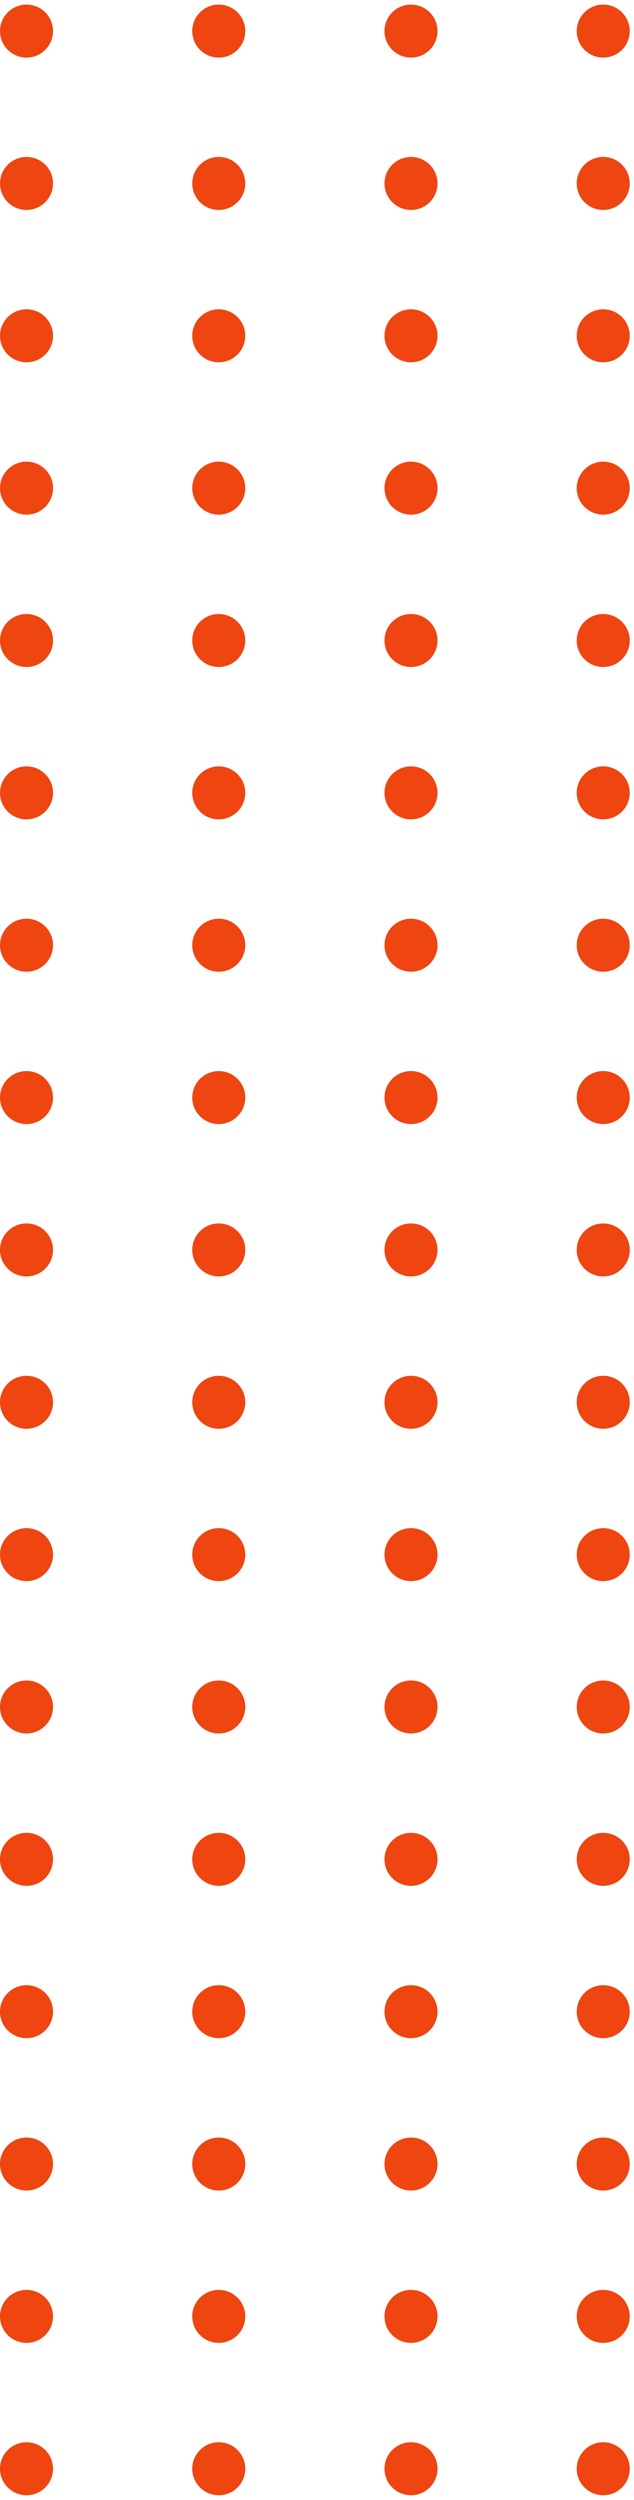 <?xml version="1.0" encoding="UTF-8"?>
<svg width="69px" height="272px" viewBox="0 0 69 272" version="1.1" xmlns="http://www.w3.org/2000/svg" xmlns:xlink="http://www.w3.org/1999/xlink">
    <!-- Generator: Sketch 59 (86127) - https://sketch.com -->
    <title>layout-decor01</title>
    <desc>Created with Sketch.</desc>
    <g id="Contact" stroke="none" stroke-width="1" fill="none" fill-rule="evenodd">
        <g transform="translate(-1360, -505)" fill="#EF4511" id="sidebar">
            <g transform="translate(886, 186.5)">
                <g id="layout-decor01" transform="translate(474, 319)">
                    <ellipse id="Oval" cx="2.886" cy="2.883" rx="2.886" ry="2.883"></ellipse>
                    <ellipse id="Oval-Copy" cx="23.808" cy="2.883" rx="2.886" ry="2.883"></ellipse>
                    <ellipse id="Oval-Copy-2" cx="44.73" cy="2.883" rx="2.886" ry="2.883"></ellipse>
                    <ellipse id="Oval-Copy-3" cx="65.651" cy="2.883" rx="2.886" ry="2.883"></ellipse>
                    <ellipse id="Oval" cx="2.886" cy="19.459" rx="2.886" ry="2.883"></ellipse>
                    <ellipse id="Oval-Copy" cx="23.808" cy="19.459" rx="2.886" ry="2.883"></ellipse>
                    <ellipse id="Oval-Copy-2" cx="44.73" cy="19.459" rx="2.886" ry="2.883"></ellipse>
                    <ellipse id="Oval-Copy-3" cx="65.651" cy="19.459" rx="2.886" ry="2.883"></ellipse>
                    <ellipse id="Oval" cx="2.886" cy="36.035" rx="2.886" ry="2.883"></ellipse>
                    <ellipse id="Oval-Copy" cx="23.808" cy="36.035" rx="2.886" ry="2.883"></ellipse>
                    <ellipse id="Oval-Copy-2" cx="44.73" cy="36.035" rx="2.886" ry="2.883"></ellipse>
                    <ellipse id="Oval-Copy-3" cx="65.651" cy="36.035" rx="2.886" ry="2.883"></ellipse>
                    <ellipse id="Oval" cx="2.886" cy="52.611" rx="2.886" ry="2.883"></ellipse>
                    <ellipse id="Oval-Copy" cx="23.808" cy="52.611" rx="2.886" ry="2.883"></ellipse>
                    <ellipse id="Oval-Copy-2" cx="44.73" cy="52.611" rx="2.886" ry="2.883"></ellipse>
                    <ellipse id="Oval-Copy-3" cx="65.651" cy="52.611" rx="2.886" ry="2.883"></ellipse>
                    <ellipse id="Oval" cx="2.886" cy="69.187" rx="2.886" ry="2.883"></ellipse>
                    <ellipse id="Oval-Copy" cx="23.808" cy="69.187" rx="2.886" ry="2.883"></ellipse>
                    <ellipse id="Oval-Copy-2" cx="44.73" cy="69.187" rx="2.886" ry="2.883"></ellipse>
                    <ellipse id="Oval-Copy-3" cx="65.651" cy="69.187" rx="2.886" ry="2.883"></ellipse>
                    <ellipse id="Oval" cx="2.886" cy="85.763" rx="2.886" ry="2.883"></ellipse>
                    <ellipse id="Oval-Copy" cx="23.808" cy="85.763" rx="2.886" ry="2.883"></ellipse>
                    <ellipse id="Oval-Copy-2" cx="44.73" cy="85.763" rx="2.886" ry="2.883"></ellipse>
                    <ellipse id="Oval-Copy-3" cx="65.651" cy="85.763" rx="2.886" ry="2.883"></ellipse>
                    <ellipse id="Oval" cx="2.886" cy="102.339" rx="2.886" ry="2.883"></ellipse>
                    <ellipse id="Oval-Copy" cx="23.808" cy="102.339" rx="2.886" ry="2.883"></ellipse>
                    <ellipse id="Oval-Copy-2" cx="44.73" cy="102.339" rx="2.886" ry="2.883"></ellipse>
                    <ellipse id="Oval-Copy-3" cx="65.651" cy="102.339" rx="2.886" ry="2.883"></ellipse>
                    <ellipse id="Oval" cx="2.886" cy="118.915" rx="2.886" ry="2.883"></ellipse>
                    <ellipse id="Oval-Copy" cx="23.808" cy="118.915" rx="2.886" ry="2.883"></ellipse>
                    <ellipse id="Oval-Copy-2" cx="44.73" cy="118.915" rx="2.886" ry="2.883"></ellipse>
                    <ellipse id="Oval-Copy-3" cx="65.651" cy="118.915" rx="2.886" ry="2.883"></ellipse>
                    <ellipse id="Oval" cx="2.886" cy="135.491" rx="2.886" ry="2.883"></ellipse>
                    <ellipse id="Oval-Copy" cx="23.808" cy="135.491" rx="2.886" ry="2.883"></ellipse>
                    <ellipse id="Oval-Copy-2" cx="44.73" cy="135.491" rx="2.886" ry="2.883"></ellipse>
                    <ellipse id="Oval-Copy-3" cx="65.651" cy="135.491" rx="2.886" ry="2.883"></ellipse>
                    <ellipse id="Oval" cx="2.886" cy="152.067" rx="2.886" ry="2.883"></ellipse>
                    <ellipse id="Oval-Copy" cx="23.808" cy="152.067" rx="2.886" ry="2.883"></ellipse>
                    <ellipse id="Oval-Copy-2" cx="44.73" cy="152.067" rx="2.886" ry="2.883"></ellipse>
                    <ellipse id="Oval-Copy-3" cx="65.651" cy="152.067" rx="2.886" ry="2.883"></ellipse>
                    <ellipse id="Oval" cx="2.886" cy="168.643" rx="2.886" ry="2.883"></ellipse>
                    <ellipse id="Oval-Copy" cx="23.808" cy="168.643" rx="2.886" ry="2.883"></ellipse>
                    <ellipse id="Oval-Copy-2" cx="44.73" cy="168.643" rx="2.886" ry="2.883"></ellipse>
                    <ellipse id="Oval-Copy-3" cx="65.651" cy="168.643" rx="2.886" ry="2.883"></ellipse>
                    <ellipse id="Oval" cx="2.886" cy="185.219" rx="2.886" ry="2.883"></ellipse>
                    <ellipse id="Oval-Copy" cx="23.808" cy="185.219" rx="2.886" ry="2.883"></ellipse>
                    <ellipse id="Oval-Copy-2" cx="44.73" cy="185.219" rx="2.886" ry="2.883"></ellipse>
                    <ellipse id="Oval-Copy-3" cx="65.651" cy="185.219" rx="2.886" ry="2.883"></ellipse>
                    <ellipse id="Oval" cx="2.886" cy="201.794" rx="2.886" ry="2.883"></ellipse>
                    <ellipse id="Oval-Copy" cx="23.808" cy="201.794" rx="2.886" ry="2.883"></ellipse>
                    <ellipse id="Oval-Copy-2" cx="44.73" cy="201.794" rx="2.886" ry="2.883"></ellipse>
                    <ellipse id="Oval-Copy-3" cx="65.651" cy="201.794" rx="2.886" ry="2.883"></ellipse>
                    <ellipse id="Oval" cx="2.886" cy="218.37" rx="2.886" ry="2.883"></ellipse>
                    <ellipse id="Oval-Copy" cx="23.808" cy="218.37" rx="2.886" ry="2.883"></ellipse>
                    <ellipse id="Oval-Copy-2" cx="44.73" cy="218.37" rx="2.886" ry="2.883"></ellipse>
                    <ellipse id="Oval-Copy-3" cx="65.651" cy="218.37" rx="2.886" ry="2.883"></ellipse>
                    <ellipse id="Oval" cx="2.886" cy="234.946" rx="2.886" ry="2.883"></ellipse>
                    <ellipse id="Oval-Copy" cx="23.808" cy="234.946" rx="2.886" ry="2.883"></ellipse>
                    <ellipse id="Oval-Copy-2" cx="44.73" cy="234.946" rx="2.886" ry="2.883"></ellipse>
                    <ellipse id="Oval-Copy-3" cx="65.651" cy="234.946" rx="2.886" ry="2.883"></ellipse>
                    <ellipse id="Oval" cx="2.886" cy="251.522" rx="2.886" ry="2.883"></ellipse>
                    <ellipse id="Oval-Copy" cx="23.808" cy="251.522" rx="2.886" ry="2.883"></ellipse>
                    <ellipse id="Oval-Copy-2" cx="44.73" cy="251.522" rx="2.886" ry="2.883"></ellipse>
                    <ellipse id="Oval-Copy-3" cx="65.651" cy="251.522" rx="2.886" ry="2.883"></ellipse>
                    <ellipse id="Oval" cx="2.886" cy="268.098" rx="2.886" ry="2.883"></ellipse>
                    <ellipse id="Oval-Copy" cx="23.808" cy="268.098" rx="2.886" ry="2.883"></ellipse>
                    <ellipse id="Oval-Copy-2" cx="44.73" cy="268.098" rx="2.886" ry="2.883"></ellipse>
                    <ellipse id="Oval-Copy-3" cx="65.651" cy="268.098" rx="2.886" ry="2.883"></ellipse>
                </g>
            </g>
        </g>
    </g>
</svg>